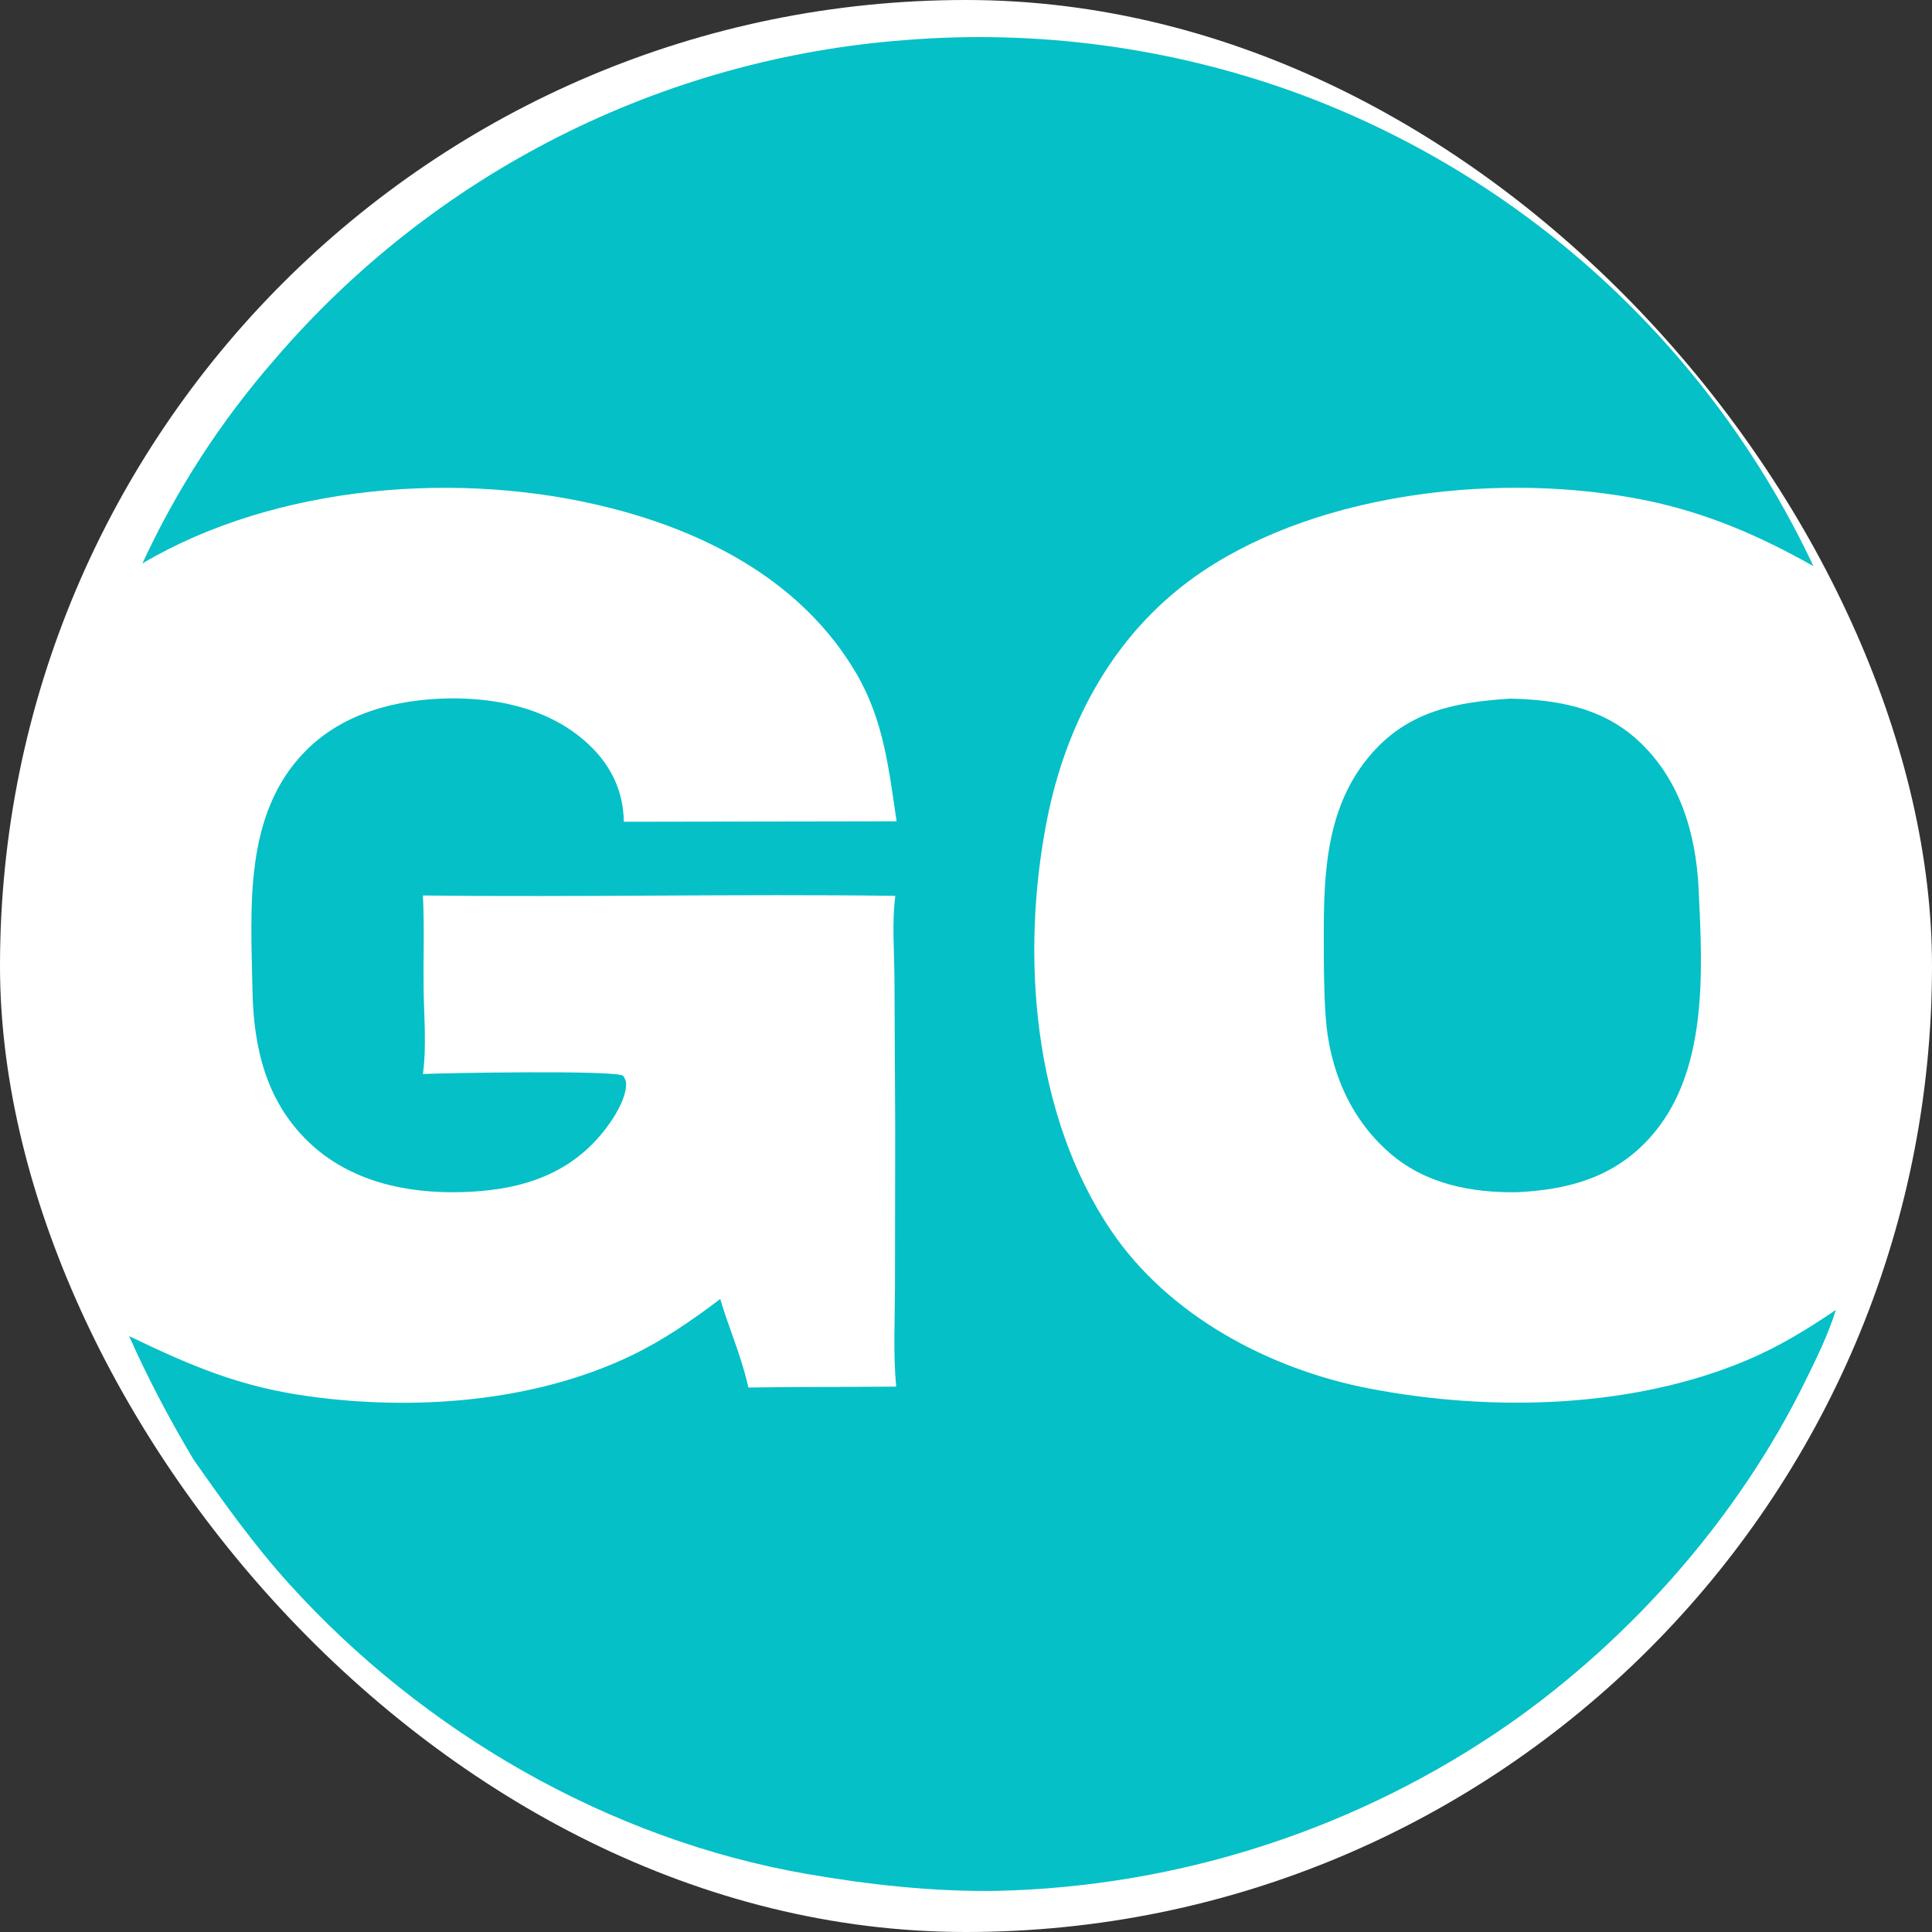<?xml version="1.0" encoding="UTF-8"?> <svg xmlns="http://www.w3.org/2000/svg" xmlns:xlink="http://www.w3.org/1999/xlink" xmlns:svgjs="http://svgjs.dev/svgjs" version="1.1" width="1000" height="1000"><rect width="100%" height="100%" fill="#333333" stroke="none"/><g clip-path="url(#SvgjsClipPath1326)"><rect width="1000" height="1000" fill="#ffffff"></rect><g transform="matrix(4.274,0,0,4.274,0,0)"><svg xmlns="http://www.w3.org/2000/svg" xmlns:xlink="http://www.w3.org/1999/xlink" xmlns:svgjs="http://svgjs.dev/svgjs" version="1.1" width="234" height="234"><svg xmlns="http://www.w3.org/2000/svg" xmlns:xlink="http://www.w3.org/1999/xlink" width="234" height="234"><path fill="#05C0C7" d="M182.904 84.606C188.519 84.733 193.913 85.662 198.216 89.536C203.414 94.215 205.384 100.875 205.71 107.659C206.187 117.624 206.911 129.995 199.742 137.855C195.415 142.599 189.939 144.091 183.688 144.384C178.109 144.454 172.608 143.38 168.294 139.627C163.41 135.379 160.969 129.405 160.536 123.037C160.32 119.857 160.319 116.65 160.315 113.465C160.304 105.535 160.63 97.479 166.154 91.206C170.673 86.073 176.397 85.021 182.904 84.606Z"></path><path fill="#05C0C7" d="M109.636 4.852Q112.607 4.614 115.587 4.533Q118.567 4.453 121.547 4.53Q124.526 4.608 127.498 4.843Q130.469 5.078 133.424 5.471Q136.379 5.863 139.309 6.412Q142.239 6.96 145.136 7.663Q148.032 8.366 150.888 9.222Q153.743 10.078 156.549 11.084Q157.835 11.549 159.11 12.046Q160.385 12.543 161.647 13.071Q162.909 13.599 164.158 14.157Q165.407 14.716 166.642 15.305Q167.876 15.894 169.096 16.513Q170.316 17.133 171.521 17.782Q172.725 18.43 173.913 19.108Q175.102 19.787 176.273 20.494Q177.444 21.201 178.598 21.936Q179.751 22.672 180.886 23.435Q182.022 24.199 183.138 24.99Q184.254 25.781 185.35 26.599Q186.447 27.418 187.523 28.262Q188.599 29.107 189.654 29.978Q190.709 30.849 191.742 31.746Q192.776 32.642 193.787 33.564Q194.798 34.485 195.786 35.431Q196.775 36.377 197.74 37.347Q198.704 38.317 199.645 39.311Q200.586 40.304 201.502 41.32Q202.418 42.336 203.309 43.374Q204.2 44.413 205.066 45.472Q205.931 46.532 206.77 47.612Q207.609 48.693 208.421 49.794Q209.234 50.895 210.019 52.015Q210.804 53.135 211.562 54.275Q212.319 55.414 213.049 56.571Q213.778 57.729 214.479 58.904Q215.18 60.079 215.851 61.27Q216.523 62.462 217.166 63.67Q217.808 64.878 218.421 66.101Q219.033 67.325 219.616 68.562C213.061 64.862 206.533 62.041 199.124 60.554C182.168 57.152 160.222 59.439 145.677 69.168C135.225 76.161 129.164 87.199 126.784 99.332C123.58 115.662 125.065 134.969 134.557 149.023C141.54 159.361 153.768 165.831 165.803 168.151C180.558 170.996 197.725 170.62 211.714 164.66C215.543 163.028 218.902 160.958 222.33 158.635C221.413 161.612 219.995 164.475 218.624 167.267C210.589 183.632 197.736 198.26 182.838 208.728Q181.137 209.911 179.394 211.032Q177.652 212.152 175.869 213.208Q174.086 214.264 172.266 215.254Q170.446 216.244 168.591 217.166Q166.736 218.089 164.849 218.943Q162.961 219.798 161.044 220.582Q159.126 221.367 157.181 222.081Q155.236 222.795 153.266 223.438Q151.297 224.08 149.305 224.65Q147.313 225.22 145.302 225.717Q143.29 226.214 141.262 226.637Q139.234 227.06 137.191 227.408Q135.149 227.757 133.095 228.03Q131.041 228.304 128.979 228.502Q126.917 228.7 124.849 228.823Q122.78 228.946 120.709 228.993C113.042 229.107 105.228 228.25 97.682 226.937C73.753 222.775 51.294 209.788 35.046 191.843C30.764 187.114 27.113 181.987 23.453 176.779C20.539 171.9 17.952 167.003 15.638 161.811C23.171 165.424 28.978 167.926 37.33 169.089C50.142 170.872 64.622 169.828 76.375 164.204C80.282 162.334 83.784 159.922 87.222 157.316C88.28 160.885 89.854 164.4 90.627 168.037C96.593 167.935 102.566 167.984 108.533 167.923C108.159 163.997 108.371 159.944 108.387 156L108.414 136.477L108.322 118.424C108.3 115.198 108.004 111.681 108.43 108.489C89.363 108.243 70.285 108.668 51.218 108.447C51.403 112.137 51.26 115.884 51.299 119.581C51.336 122.994 51.678 126.691 51.219 130.069C53.691 129.944 74.516 129.567 75.473 130.284C75.657 130.629 75.825 130.847 75.827 131.248C75.842 133.471 73.626 136.545 72.155 138.12C67.834 142.747 62.137 144.196 55.945 144.369C49.195 144.557 42.375 143.088 37.37 138.296C32.205 133.351 30.698 126.81 30.574 119.89C30.396 110.044 29.459 98.704 36.903 91.048C41.465 86.356 47.993 84.677 54.37 84.582C60.523 84.491 66.992 85.949 71.525 90.378C74.085 92.879 75.506 95.929 75.544 99.519L108.581 99.466C107.638 93.104 107.01 87.165 103.666 81.492C97.257 70.617 85.995 64.632 74.117 61.569C55.993 56.894 33.514 58.62 17.249 68.229Q18.794 64.885 20.573 61.659Q22.351 58.433 24.354 55.341Q26.356 52.249 28.574 49.308Q30.791 46.366 33.211 43.589Q34.105 42.545 35.023 41.523Q35.942 40.501 36.886 39.502Q37.829 38.503 38.797 37.528Q39.765 36.553 40.757 35.601Q41.748 34.65 42.763 33.724Q43.778 32.797 44.815 31.896Q45.852 30.994 46.911 30.119Q47.97 29.244 49.051 28.394Q50.131 27.545 51.232 26.723Q52.333 25.901 53.454 25.106Q54.575 24.311 55.715 23.544Q56.855 22.777 58.014 22.038Q59.172 21.299 60.349 20.589Q61.525 19.879 62.719 19.198Q63.912 18.518 65.122 17.866Q66.332 17.215 67.558 16.594Q68.784 15.973 70.024 15.382Q71.265 14.791 72.519 14.231Q73.774 13.671 75.043 13.142Q76.311 12.612 77.591 12.115Q78.872 11.617 80.165 11.151Q81.458 10.685 82.761 10.251Q84.065 9.817 85.379 9.415Q86.693 9.013 88.017 8.644Q89.34 8.275 90.673 7.938Q92.005 7.601 93.345 7.298Q94.685 6.994 96.032 6.723Q97.379 6.453 98.733 6.215Q100.086 5.978 101.445 5.774Q102.804 5.57 104.168 5.399Q105.531 5.229 106.898 5.092Q108.266 4.955 109.636 4.852Z"></path></svg></svg></g></g><defs><clipPath id="SvgjsClipPath1326"><rect width="1000" height="1000" x="0" y="0" rx="500" ry="500"></rect></clipPath></defs></svg> 